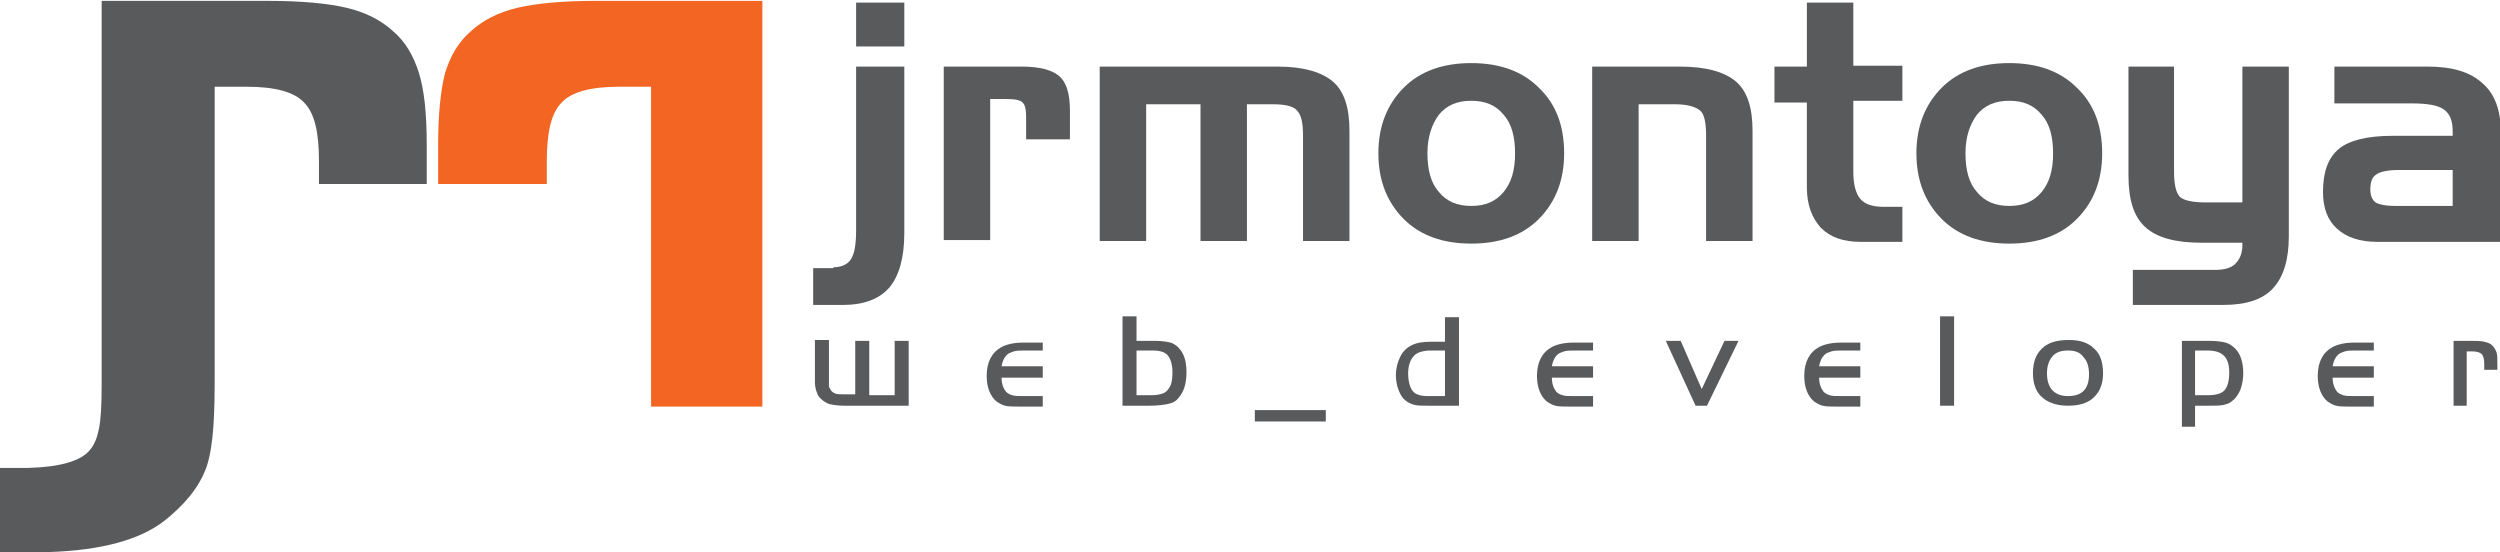 <?xml version="1.0" encoding="utf-8"?>
<!-- Generator: Adobe Illustrator 18.0.0, SVG Export Plug-In . SVG Version: 6.00 Build 0)  -->
<!DOCTYPE svg PUBLIC "-//W3C//DTD SVG 1.1//EN" "http://www.w3.org/Graphics/SVG/1.1/DTD/svg11.dtd">
<svg version="1.1" id="Layer_1" xmlns="http://www.w3.org/2000/svg" xmlns:xlink="http://www.w3.org/1999/xlink" x="0px" y="0px"
	 width="285.3px" height="63px" viewBox="0 0 285.3 63" enable-background="new 0 0 285.3 63" xml:space="preserve">
<g>
	<g>
		<path fill="#595A5C" d="M95.1,30.5c0.9,0,1.6-0.3,2-0.9c0.4-0.6,0.6-1.7,0.6-3.3V7.6h5.5v19c0,2.8-0.6,4.9-1.7,6.2
			c-1.1,1.3-2.9,2-5.3,2h-3.4v-4.2H95.1z M103.2,5.3h-5.5v-5h5.5V5.3z"/>
		<path fill="#595A5C" d="M107.8,7.6h8.8c2.1,0,3.5,0.4,4.3,1.1c0.8,0.7,1.2,2,1.2,3.9v3.3h-5v-2.6c0-0.8-0.1-1.3-0.4-1.6
			c-0.3-0.3-0.9-0.4-1.9-0.4H113v16.1h-5.3V7.6z"/>
		<path fill="#595A5C" d="M125.6,7.6h20.2c2.9,0,5,0.6,6.3,1.7c1.3,1.1,1.9,3,1.9,5.6v12.6h-5.3v-12c0-1.5-0.2-2.4-0.7-2.9
			c-0.4-0.5-1.4-0.7-2.7-0.7h-3v15.6H137V11.9h-6.2v15.6h-5.3V7.6z"/>
		<path fill="#595A5C" d="M178.5,17.5c0,3.1-1,5.6-2.9,7.5c-1.9,1.9-4.5,2.8-7.7,2.8c-3.2,0-5.8-0.9-7.7-2.8
			c-1.9-1.9-2.9-4.4-2.9-7.5c0-3.1,1-5.6,2.9-7.5c1.9-1.9,4.5-2.8,7.7-2.8c3.2,0,5.8,0.9,7.7,2.8C177.6,11.9,178.5,14.4,178.5,17.5z
			 M162.9,17.5c0,1.9,0.4,3.4,1.3,4.4c0.9,1.1,2.1,1.6,3.7,1.6c1.6,0,2.8-0.5,3.7-1.6c0.9-1.1,1.3-2.5,1.3-4.4
			c0-1.9-0.4-3.4-1.3-4.4c-0.9-1.1-2.1-1.6-3.7-1.6c-1.6,0-2.8,0.5-3.7,1.6C163.4,14.2,162.9,15.6,162.9,17.5z"/>
		<path fill="#595A5C" d="M181.8,7.6h9.9c3,0,5.1,0.6,6.4,1.7c1.3,1.1,1.9,3,1.9,5.6v12.6h-5.3v-12c0-1.5-0.2-2.5-0.7-2.9
			c-0.5-0.4-1.4-0.7-2.8-0.7H187v15.6h-5.3V7.6z"/>
		<path fill="#595A5C" d="M202.5,7.6h3.7V0.3h5.3v7.2h5.6v4h-5.6v8.1c0,1.5,0.3,2.5,0.8,3.1c0.5,0.6,1.4,0.9,2.6,0.9h2.2v4h-4.8
			c-1.9,0-3.4-0.5-4.5-1.6c-1-1.1-1.6-2.6-1.6-4.6v-9.7h-3.7V7.6z"/>
		<path fill="#595A5C" d="M239.9,17.5c0,3.1-1,5.6-2.9,7.5c-1.9,1.9-4.5,2.8-7.7,2.8c-3.2,0-5.8-0.9-7.7-2.8
			c-1.9-1.9-2.9-4.4-2.9-7.5c0-3.1,1-5.6,2.9-7.5c1.9-1.9,4.5-2.8,7.7-2.8c3.2,0,5.8,0.9,7.7,2.8C239,11.9,239.9,14.4,239.9,17.5z
			 M224.3,17.5c0,1.9,0.4,3.4,1.3,4.4c0.9,1.1,2.1,1.6,3.7,1.6c1.6,0,2.8-0.5,3.7-1.6c0.9-1.1,1.3-2.5,1.3-4.4
			c0-1.9-0.4-3.4-1.3-4.4c-0.9-1.1-2.1-1.6-3.7-1.6c-1.6,0-2.8,0.5-3.7,1.6C224.8,14.2,224.3,15.6,224.3,17.5z"/>
		<path fill="#595A5C" d="M251.7,23.1h4.2V7.6h5.3V27c0,2.6-0.6,4.6-1.8,5.9c-1.2,1.3-3.1,1.9-5.7,1.9h-10.3v-4h9.4
			c1,0,1.8-0.2,2.3-0.7c0.5-0.5,0.8-1.2,0.8-2.1v-0.3h-4.7c-3,0-5.1-0.6-6.4-1.8c-1.3-1.2-1.9-3.1-1.9-5.9V7.6h5.2v11.9
			c0,1.5,0.2,2.5,0.7,3C249.3,22.9,250.3,23.1,251.7,23.1z"/>
		<path fill="#595A5C" d="M266.3,7.6h10.8c2.7,0,4.8,0.6,6.2,1.9c1.4,1.2,2.1,3.1,2.1,5.6v12.5h-14.1c-2,0-3.5-0.5-4.6-1.5
			c-1.1-1-1.6-2.4-1.6-4.2c0-2.3,0.6-3.9,1.8-4.9c1.2-1,3.3-1.5,6.1-1.5h6.9v-0.5c0-1.2-0.3-2-1-2.5c-0.7-0.5-1.9-0.7-3.7-0.7h-8.8
			V7.6z M273.3,23.5h6.6v-4.1h-6.2c-1.2,0-2.1,0.2-2.5,0.5c-0.5,0.3-0.7,0.9-0.7,1.7c0,0.7,0.2,1.2,0.6,1.5
			C271.4,23.3,272.2,23.5,273.3,23.5z"/>
	</g>
	<g>
		<g>
			<path fill="#595A5C" d="M97.6,45.1v-6.2h1.6v6.2h2.9v-6.2h1.6v7.4h-7.3c-0.8,0-1.4-0.1-1.8-0.2c-0.5-0.2-0.9-0.5-1.2-0.9
				c-0.2-0.4-0.4-0.9-0.4-1.6l0-0.7v-4.1h1.6v4.2c0,0.5,0,0.8,0,1c0,0.2,0.1,0.3,0.2,0.5c0.1,0.2,0.3,0.3,0.5,0.4
				c0.2,0.1,0.6,0.1,1,0.1H97.6z"/>
			<path fill="#595A5C" d="M119,41.9v1.2h-4.7c0,0.7,0.2,1.2,0.5,1.6c0.2,0.2,0.4,0.3,0.7,0.4c0.3,0.1,0.7,0.1,1.2,0.1h2.3v1.2h-2.7
				c-0.7,0-1.2,0-1.6-0.1c-0.4-0.1-0.7-0.3-1-0.5c-0.7-0.6-1.1-1.6-1.1-2.9c0-1.6,0.6-2.7,1.7-3.3c0.6-0.3,1.4-0.5,2.4-0.5h2.3V40
				h-2c-0.5,0-1,0-1.3,0.1c-0.3,0.1-0.6,0.2-0.8,0.4c-0.3,0.3-0.5,0.7-0.6,1.3H119z"/>
			<path fill="#595A5C" d="M129.7,38.9h2.2c0.7,0,1.3,0.1,1.7,0.2c0.6,0.2,1.1,0.7,1.4,1.3c0.3,0.6,0.4,1.3,0.4,2.1
				c0,1.3-0.3,2.2-0.9,2.9c-0.3,0.4-0.7,0.6-1.2,0.7c-0.5,0.1-1.2,0.2-2.1,0.2h-3.1V36.1h1.6V38.9z M129.7,40v5.1h1.8
				c0.5,0,0.9-0.1,1.2-0.2c0.3-0.1,0.5-0.3,0.7-0.6c0.3-0.4,0.4-1,0.4-1.8c0-0.9-0.2-1.5-0.5-1.9c-0.3-0.4-0.9-0.6-1.7-0.6H129.7z"
				/>
			<path fill="#595A5C" d="M143.2,46.8h8.1v1.3h-8.1V46.8z"/>
			<path fill="#595A5C" d="M164.9,38.9v-2.7h1.6v10.1H163c-0.7,0-1.2,0-1.6-0.1c-0.4-0.1-0.8-0.3-1-0.5c-0.4-0.3-0.6-0.7-0.8-1.2
				c-0.2-0.5-0.3-1.1-0.3-1.7c0-0.8,0.2-1.5,0.5-2.1c0.3-0.6,0.7-1,1.3-1.3c0.6-0.3,1.3-0.4,2.2-0.4H164.9z M164.9,45.1V40h-1.7
				c-0.5,0-0.9,0.1-1.2,0.2c-0.3,0.1-0.6,0.3-0.8,0.6c-0.3,0.4-0.5,1-0.5,1.8c0,0.9,0.2,1.6,0.5,2c0.3,0.4,0.9,0.6,1.7,0.6H164.9z"
				/>
			<path fill="#595A5C" d="M181.8,41.9v1.2h-4.7c0,0.7,0.2,1.2,0.5,1.6c0.2,0.2,0.4,0.3,0.7,0.4c0.3,0.1,0.7,0.1,1.2,0.1h2.3v1.2
				h-2.7c-0.7,0-1.2,0-1.6-0.1c-0.4-0.1-0.7-0.3-1-0.5c-0.7-0.6-1.1-1.6-1.1-2.9c0-1.6,0.6-2.7,1.7-3.3c0.6-0.3,1.4-0.5,2.4-0.5h2.3
				V40h-2c-0.5,0-1,0-1.3,0.1c-0.3,0.1-0.6,0.2-0.8,0.4c-0.3,0.3-0.5,0.7-0.6,1.3H181.8z"/>
			<path fill="#595A5C" d="M194.2,44.4l2.6-5.5h1.6l-3.6,7.4h-1.3l-3.4-7.4h1.7L194.2,44.4z"/>
			<path fill="#595A5C" d="M212.3,41.9v1.2h-4.7c0,0.7,0.2,1.2,0.5,1.6c0.2,0.2,0.4,0.3,0.7,0.4c0.3,0.1,0.7,0.1,1.2,0.1h2.3v1.2
				h-2.7c-0.7,0-1.2,0-1.6-0.1c-0.4-0.1-0.7-0.3-1-0.5c-0.7-0.6-1.1-1.6-1.1-2.9c0-1.6,0.6-2.7,1.7-3.3c0.6-0.3,1.4-0.5,2.4-0.5h2.3
				V40h-2c-0.5,0-1,0-1.3,0.1c-0.3,0.1-0.6,0.2-0.8,0.4c-0.3,0.3-0.5,0.7-0.6,1.3H212.3z"/>
			<path fill="#595A5C" d="M223,46.3h-1.6V36.1h1.6V46.3z"/>
			<path fill="#595A5C" d="M236.1,38.8c1.3,0,2.2,0.3,2.9,1c0.7,0.6,1,1.6,1,2.8c0,1.1-0.3,2-1,2.7c-0.7,0.7-1.7,1-3,1
				c-1.4,0-2.4-0.4-3.1-1.1c-0.6-0.6-0.9-1.5-0.9-2.6c0-1.2,0.3-2.1,1-2.8C233.7,39.1,234.7,38.8,236.1,38.8z M236,40
				c-0.8,0-1.4,0.2-1.8,0.7c-0.4,0.5-0.6,1.1-0.6,1.9c0,0.8,0.2,1.4,0.5,1.8c0.4,0.5,1,0.8,1.9,0.8c1.6,0,2.4-0.8,2.4-2.5
				c0-0.8-0.2-1.5-0.6-1.9C237.4,40.2,236.8,40,236,40z"/>
			<path fill="#595A5C" d="M249,38.9h3.2c0.8,0,1.4,0.1,1.8,0.2c0.4,0.1,0.8,0.4,1.1,0.7c0.6,0.6,0.9,1.6,0.9,2.8
				c0,0.6-0.1,1.2-0.3,1.8c-0.2,0.5-0.5,1-0.9,1.3c-0.3,0.3-0.6,0.4-1,0.5c-0.4,0.1-1,0.1-1.8,0.1h-1.5v2.4H249V38.9z M250.5,40v5.1
				h1.5c0.9,0,1.5-0.2,1.8-0.5c0.4-0.4,0.6-1.1,0.6-2.1c0-0.9-0.2-1.5-0.6-1.9c-0.4-0.4-1-0.6-1.9-0.6H250.5z"/>
			<path fill="#595A5C" d="M270.9,41.9v1.2h-4.7c0,0.7,0.2,1.2,0.5,1.6c0.2,0.2,0.4,0.3,0.7,0.4c0.3,0.1,0.7,0.1,1.2,0.1h2.3v1.2
				h-2.7c-0.7,0-1.2,0-1.6-0.1c-0.4-0.1-0.7-0.3-1-0.5c-0.7-0.6-1.1-1.6-1.1-2.9c0-1.6,0.6-2.7,1.7-3.3c0.6-0.3,1.4-0.5,2.4-0.5h2.3
				V40h-2c-0.5,0-1,0-1.3,0.1c-0.3,0.1-0.6,0.2-0.8,0.4c-0.3,0.3-0.5,0.7-0.6,1.3H270.9z"/>
			<path fill="#595A5C" d="M280,38.9h2c0.6,0,1.1,0,1.5,0.1c0.4,0.1,0.7,0.2,0.9,0.4c0.2,0.2,0.4,0.5,0.5,0.8
				c0.1,0.3,0.1,0.7,0.1,1.3v0.7h-1.5v-0.7c0-0.5-0.1-0.9-0.3-1.1c-0.2-0.2-0.6-0.3-1.1-0.3h-0.6v6.2H280V38.9z"/>
		</g>
	</g>
	<path fill="#F26522" d="M87,46.4H74.3V9.9h-3.7c-3.2,0-5.4,0.6-6.5,1.8c-1.2,1.2-1.7,3.4-1.7,6.7V21H50v-4.5c0-3.5,0.3-6.3,0.8-8.2
		c0.6-1.9,1.5-3.5,2.9-4.7c1.4-1.3,3.2-2.2,5.3-2.7c2.1-0.5,5.1-0.8,9-0.8H87V46.4z"/>
	<path fill="#595A5C" d="M47.8,8.3c-0.6-1.9-1.5-3.5-2.9-4.7c-1.4-1.3-3.2-2.2-5.3-2.7c-2.1-0.5-5.1-0.8-9-0.8h-6.2H11.7h-0.1v43.8
		c0,2.4-0.1,4-0.3,5c-0.2,1-0.5,1.8-1,2.4c-1,1.3-3.4,2-7.1,2.1H0V63h5.6c6-0.2,10.4-1.4,13.2-3.6c2-1.6,3.9-3.6,4.8-6.2
		c0.8-2.5,0.9-6,0.9-10.5l0-10.7V9.9h3.7c3.2,0,5.4,0.6,6.5,1.8c1.2,1.2,1.7,3.4,1.7,6.7V21h12.3v-4.5C48.7,12.9,48.4,10.2,47.8,8.3
		z"/>
</g>
</svg>
